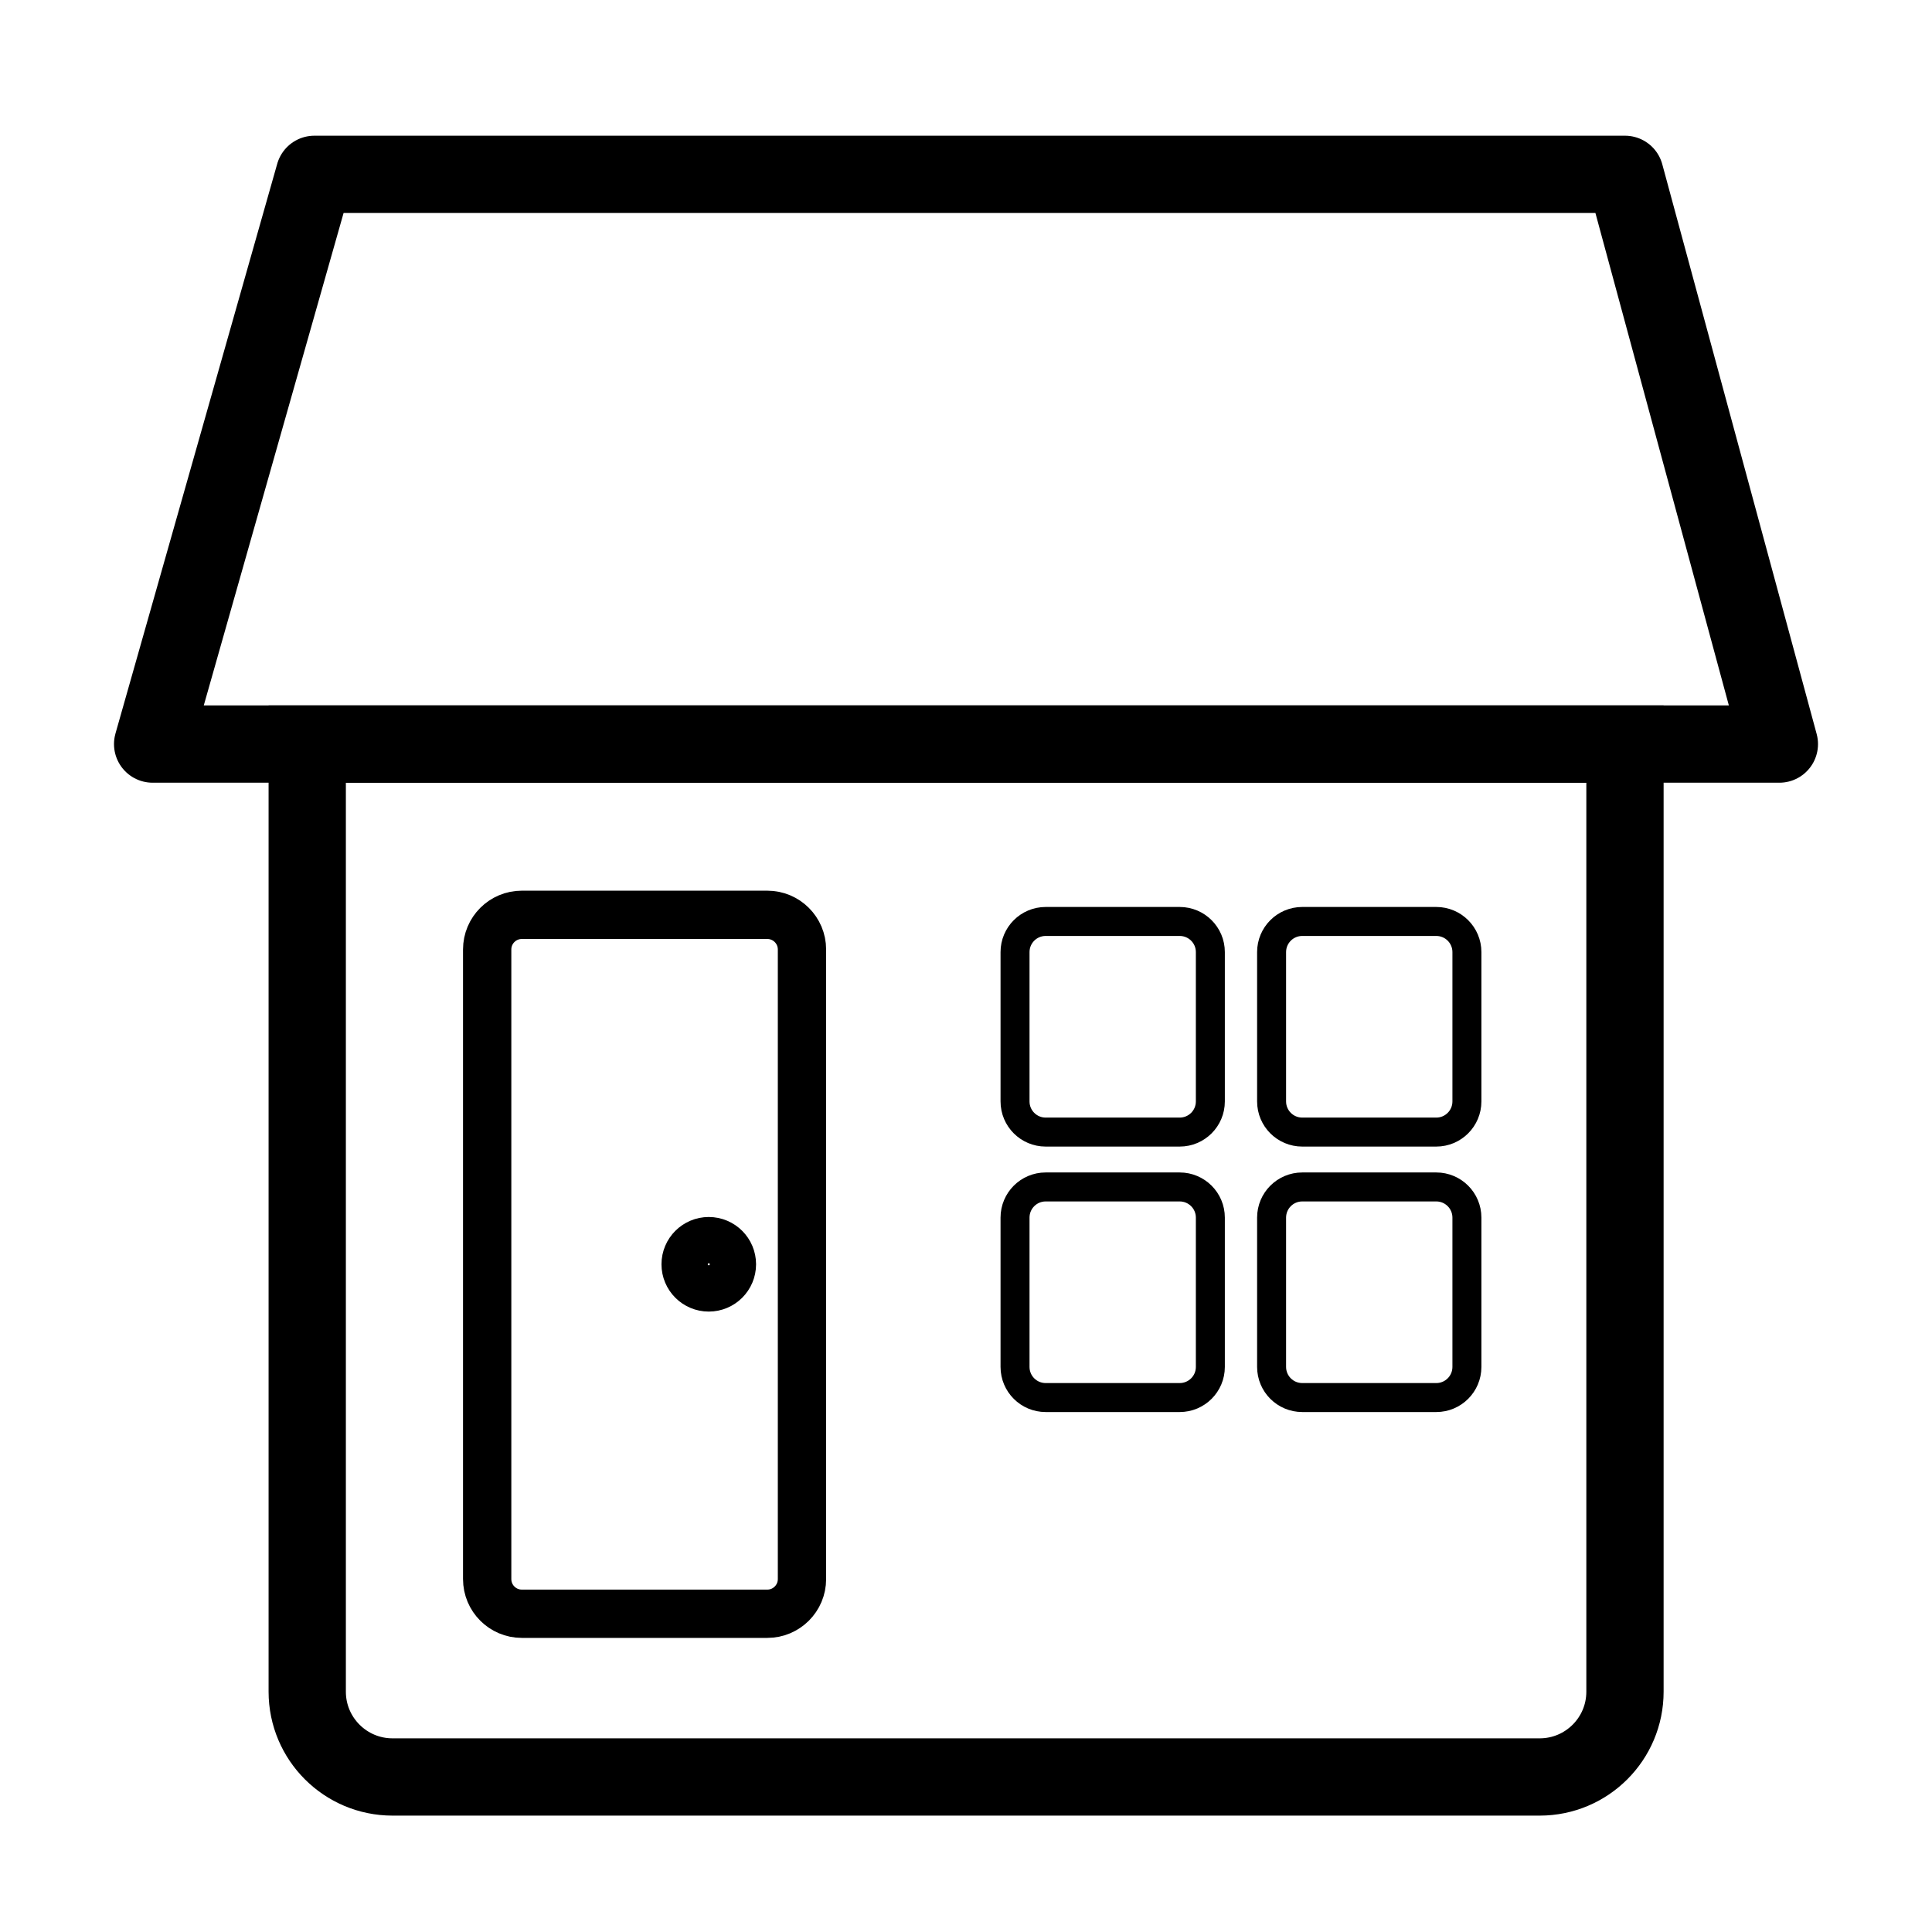 <?xml version="1.0" encoding="utf-8"?>
<!-- Generator: Adobe Illustrator 15.0.0, SVG Export Plug-In . SVG Version: 6.00 Build 0)  -->
<!DOCTYPE svg PUBLIC "-//W3C//DTD SVG 1.1//EN" "http://www.w3.org/Graphics/SVG/1.1/DTD/svg11.dtd">
<svg version="1.1" xmlns="http://www.w3.org/2000/svg" xmlns:xlink="http://www.w3.org/1999/xlink" x="0px" y="0px" width="200px"
	 height="200px" viewBox="0 0 200 200" enable-background="new 0 0 200 200" xml:space="preserve">
<g id="search" display="none">
	<g display="inline">
		
			<line fill="none" stroke="#000000" stroke-width="17" stroke-linecap="round" stroke-miterlimit="10" x1="159.727" y1="159.727" x2="127.842" y2="127.841"/>
		<circle fill="none" stroke="#000000" stroke-width="13" stroke-miterlimit="10" cx="89.454" cy="89.454" r="51.18"/>
	</g>
</g>
<g id="user" display="none">
	<g>
		
			<circle display="inline" fill="none" stroke="#000000" stroke-width="10" stroke-miterlimit="10" cx="100" cy="50.849" r="23.683"/>
		<g display="inline">
			<path fill="none" stroke="#000000" stroke-width="10" stroke-linejoin="round" stroke-miterlimit="10" d="M100,90.487
				c28.738,0,31.174,18.027,31.174,31.912v50.436H100H68.826v-50.438C68.826,108.514,71.262,90.486,100,90.487z"/>
		</g>
	</g>
	<g display="inline">
		<ellipse fill="none" stroke="#000000" stroke-width="9" stroke-miterlimit="10" cx="100" cy="207.938" rx="85.966" ry="70.189"/>
		<g>
			<circle fill="none" stroke="#000000" stroke-width="9" stroke-miterlimit="10" cx="100" cy="76.225" r="44.424"/>
			<g display="none">
				<g display="inline">
					<path fill="none" stroke="#000000" stroke-width="9" stroke-miterlimit="10" d="M34.661,69.623
						c0-36.238,29.375-65.615,65.613-65.615c36.237,0,65.614,29.376,65.614,65.615"/>
					<path stroke="#000000" stroke-width="2" stroke-linejoin="round" stroke-miterlimit="10" d="M44.981,102.963
						c-15.265,0-27.642-12.374-27.642-27.64c0-15.267,12.377-27.642,27.642-27.642V102.963z"/>
					<path stroke="#000000" stroke-width="2" stroke-linejoin="round" stroke-miterlimit="10" d="M155.018,102.963
						c15.266,0,27.643-12.374,27.643-27.641s-12.377-27.642-27.643-27.642V102.963z"/>
				</g>
				<g display="inline">
					
						<polyline fill="none" stroke="#000000" stroke-width="5" stroke-linecap="round" stroke-linejoin="round" stroke-miterlimit="10" points="
						163.801,66.859 163.801,89.658 119.924,100.1 					"/>
					<ellipse cx="113.31" cy="99.933" rx="9.05" ry="5.389"/>
				</g>
			</g>
		</g>
	</g>
</g>
<g id="cart" display="none">
	<g display="inline">
		<g>
			<polygon fill="none" stroke="#000000" stroke-width="10" stroke-linejoin="round" stroke-miterlimit="10" points="
				161.183,127.66 63.756,127.66 51.336,55.456 186.396,55.456 			"/>
			
				<polyline fill="none" stroke="#000000" stroke-width="10" stroke-linecap="round" stroke-linejoin="round" stroke-miterlimit="10" points="
				13.604,32.641 42.278,32.641 51.336,56.853 			"/>
		</g>
		<circle fill="none" stroke="#000000" stroke-width="8" stroke-miterlimit="10" cx="61.681" cy="158.779" r="17.58"/>
		<circle fill="none" stroke="#000000" stroke-width="8" stroke-miterlimit="10" cx="163.119" cy="158.779" r="17.58"/>
	</g>
</g>
<g id="info" display="none">
	<g display="inline">
		<circle fill="none" stroke="#000000" stroke-width="10" stroke-miterlimit="10" cx="100" cy="100" r="58.155"/>
		<g>
			<path d="M99.98,61.226c2.049,0,3.808,0.742,5.271,2.227c1.466,1.483,2.198,3.282,2.198,5.396c0,2.083-0.726,3.86-2.177,5.33
				c-1.453,1.472-3.188,2.206-5.208,2.206c-2.079,0-3.853-0.75-5.317-2.249c-1.466-1.498-2.199-3.317-2.199-5.46
				c0-2.055,0.727-3.811,2.18-5.266C96.18,61.951,97.93,61.226,99.98,61.226z M107.451,132.906c0,3.241-2.754,5.869-6.15,5.869H98.7
				c-3.396,0-6.151-2.628-6.151-5.869V88.684c0-3.241,2.755-5.868,6.151-5.868h2.601c3.396,0,6.15,2.627,6.15,5.868V132.906z"/>
		</g>
	</g>
</g>
<g id="webshop" display="none">
	
		<path display="inline" fill="none" stroke="#000000" stroke-width="9" stroke-linecap="round" stroke-linejoin="round" stroke-miterlimit="10" d="
		M129.313,178.687H70.686l10.372-35.991h38.068L129.313,178.687z M186.861,36.257c0-4.938-3.645-8.943-8.139-8.943H21.277
		c-4.496,0-8.139,4.005-8.139,8.943v97.09c0,4.937,3.643,8.94,8.139,8.94h157.445c4.494,0,8.139-4.004,8.139-8.94V36.257z
		 M186.861,119.828H13.139"/>
</g>
<g id="used" display="none">
	<path display="inline" fill="none" stroke="#000000" stroke-width="9" stroke-miterlimit="10" d="M84.208,12.45
		c-7.208,0-16.106,2.128-23.051,4.634c-9.25,3.343-16.681,11.388-21.056,20.111c-6.377,12.703-1.143,26.553,3.809,38.798
		c2.254,5.568,5.066,11.309,5.813,17.338c0.568,4.563-0.836,9.645-2.895,13.706c-4.229,8.324-12.096,14.484-17.643,21.936
		c-6.501,8.738-11.448,18.598-14.304,29.121c-3.661,13.474-3.992,34.219-0.356,47.758l170.096,0.491
		c5-11.419,3.055-43.069-2.514-54.491c-2.828-5.805-7.582-14.268-11.35-19.505c-4.02-5.591-8.541-10.813-12.166-16.69
		c-4.479-7.26-7.145-15.137-3.986-23.436c4.166-10.944,12.523-21.312,13.504-33.283c0.365-4.508,0.271-10.396-2.508-14.225
		c-3.338-4.597-9.174,0.313-12.395,2.624c-3.75,2.677-7.371,7.049-11.969,8.165c-5.451,1.328-11.873-1.391-14.723-6.214
		c-2.011-3.395-2.577-6.599-3.524-11.112c-0.824-3.926,0.025-14.408-4.741-12.672"/>
	<path display="inline" fill="none" stroke="#000000" stroke-width="4" stroke-linejoin="round" stroke-miterlimit="10" d="
		M128.294,160.013c0,2.762-2.238,5-5,5H78.493c-2.761,0-5-2.238-5-5v-3.333c0-2.762,2.239-5,5-5h44.801c2.762,0,5,2.238,5,5V160.013
		z"/>
	<path display="inline" fill="none" stroke="#000000" stroke-width="6" stroke-miterlimit="10" d="M82.896,54.508
		c0,2.761,1.863,5,4.162,5h28.489c2.299,0,4.162-2.239,4.162-5V-3.5c0-2.761-1.863-5-4.162-5H87.059c-2.299,0-4.162,2.239-4.162,5
		V54.508z"/>
	<path display="inline" fill="none" stroke="#000000" stroke-width="4" stroke-linejoin="round" stroke-miterlimit="10" d="
		M127.729,94.833c0,2.762-2.238,5-5,5H79.058c-2.761,0-5-2.238-5-5V77.438c0-2.762,2.239-5,5-5h43.672c2.762,0,5,2.238,5,5V94.833z"
		/>
	<path display="inline" fill="none" stroke="#000000" stroke-width="4" stroke-linejoin="round" stroke-miterlimit="10" d="
		M127.729,132.833c0,2.762-2.238,5-5,5H79.058c-2.761,0-5-2.238-5-5v-17.395c0-2.762,2.239-5,5-5h43.672c2.762,0,5,2.238,5,5
		V132.833z"/>
</g>
<g id="buy" display="none">
	<g id="buy_1_" display="inline">
		<g>
			<circle fill="none" stroke="#000000" stroke-width="9" stroke-miterlimit="10" cx="100" cy="100" r="83.826"/>
			<g>
				<path d="M90.869,139.669v-18.067H73.795v-8.732h17.073v-7.327H73.795v-8.733h12.573L68.195,64.688h19.826l6.978,16.963
					c2.021,4.819,3.211,8.733,4.772,13.05h0.092c1.652-4.016,3.031-8.532,4.863-13.05l7.162-16.963h19.916l-20.011,32.121h12.853
					v8.733h-17.074v7.327h17.074v8.732h-17.074v18.067H90.869z"/>
			</g>
			<g>
				
					<circle fill="none" stroke="#000000" stroke-width="5" stroke-miterlimit="10" stroke-dasharray="4.945,7.913,9.891,0" cx="100" cy="100" r="68.789"/>
			</g>
		</g>
	</g>
</g>
<g id="shop">
	<g>
		<g>
			<path fill="none" stroke="#000000" stroke-width="3" stroke-miterlimit="10" d="M125.295,114.021c0,1.751-1.42,3.172-3.174,3.172
				h-13.874c-1.752,0-3.171-1.421-3.171-3.172V98.559c0-1.75,1.419-3.17,3.171-3.17h13.874c1.754,0,3.174,1.42,3.174,3.17V114.021z"
				/>
			<path fill="none" stroke="#000000" stroke-width="3" stroke-miterlimit="10" d="M151.854,114.021c0,1.751-1.42,3.172-3.17,3.172
				H134.81c-1.756,0-3.175-1.421-3.175-3.172V98.559c0-1.75,1.419-3.17,3.175-3.17h13.874c1.75,0,3.17,1.42,3.17,3.17V114.021z"/>
			<path fill="none" stroke="#000000" stroke-width="3" stroke-miterlimit="10" d="M125.295,141.504c0,1.751-1.42,3.17-3.174,3.17
				h-13.874c-1.752,0-3.171-1.419-3.171-3.17v-15.458c0-1.752,1.419-3.173,3.171-3.173h13.874c1.754,0,3.174,1.421,3.174,3.173
				V141.504z"/>
			<path fill="none" stroke="#000000" stroke-width="3" stroke-miterlimit="10" d="M151.854,141.504c0,1.751-1.42,3.17-3.17,3.17
				H134.81c-1.756,0-3.175-1.419-3.175-3.17v-15.458c0-1.752,1.419-3.173,3.175-3.173h13.874c1.75,0,3.17,1.421,3.17,3.173V141.504z
				"/>
		</g>
		<path fill="none" stroke="#000000" stroke-width="8" stroke-miterlimit="10" d="M168.217,77.026v98.097
			c0,4.876-3.953,8.829-8.829,8.829H40.634c-4.876,0-8.83-3.953-8.83-8.829V77.026H168.217z"/>
		<g>
			<path fill="none" stroke="#000000" stroke-width="5" stroke-miterlimit="10" d="M83.02,163.466c0,1.981-1.607,3.589-3.588,3.589
				H54.019c-1.981,0-3.587-1.607-3.587-3.589V98.292c0-1.984,1.606-3.589,3.587-3.589h25.413c1.981,0,3.588,1.605,3.588,3.589
				V163.466z"/>
			<circle fill="none" stroke="#000000" stroke-width="5" stroke-miterlimit="10" cx="73.372" cy="130.879" r="2.396"/>
		</g>
		<path display="none" fill="#FFFFFF" stroke="#000000" stroke-width="8" stroke-miterlimit="10" d="M171.035,76.625
			c0,4.546-3.686,8.23-8.23,8.23H25.215c-4.546,0-8.23-3.685-8.23-8.23V32.729c0-4.546,3.685-8.231,8.23-8.231h137.59
			c4.545,0,8.23,3.686,8.23,8.231V76.625z"/>
		<polygon fill="none" stroke="#000000" stroke-width="8" stroke-linejoin="round" stroke-miterlimit="10" points="15.801,77.026 
			32.546,18.048 168.217,18.048 184.199,77.026 		"/>
	</g>
</g>
<g id="service" display="none">
	<g display="inline">
		<ellipse fill="none" stroke="#000000" stroke-width="9" stroke-miterlimit="10" cx="101" cy="219.938" rx="85.966" ry="70.189"/>
		<g>
			<circle fill="none" stroke="#000000" stroke-width="9" stroke-miterlimit="10" cx="101" cy="88.225" r="44.424"/>
			<g>
				<g>
					<path fill="none" stroke="#000000" stroke-width="9" stroke-miterlimit="10" d="M35.661,81.623
						c0-36.238,29.375-65.615,65.613-65.615c36.237,0,65.614,29.376,65.614,65.615"/>
					<path stroke="#000000" stroke-width="2" stroke-linejoin="round" stroke-miterlimit="10" d="M45.981,114.963
						c-15.265,0-27.642-12.374-27.642-27.64c0-15.267,12.377-27.642,27.642-27.642V114.963z"/>
					<path stroke="#000000" stroke-width="2" stroke-linejoin="round" stroke-miterlimit="10" d="M156.018,114.963
						c15.266,0,27.643-12.374,27.643-27.641s-12.377-27.642-27.643-27.642V114.963z"/>
				</g>
				<g>
					
						<polyline fill="none" stroke="#000000" stroke-width="5" stroke-linecap="round" stroke-linejoin="round" stroke-miterlimit="10" points="
						164.801,78.859 164.801,101.658 120.924,112.1 					"/>
					<ellipse cx="114.31" cy="111.933" rx="9.05" ry="5.389"/>
				</g>
			</g>
		</g>
	</g>
</g>
<g id="素材" display="none">
	<g>
		<g display="inline">
			<path d="M376.52,173.777c-1.852,0-3.643-0.17-5.324-0.508c-4.541-0.908-9.145-3.252-13.686-6.961
				c-3.381-2.763-6.277-5.643-8.611-8.562c-3.113-3.894-5.281-7.873-7.482-13.733c-1.67-4.437-2.574-9.104-2.486-12.811
				c0.125-5.212,1.439-10.271,3.805-14.635c2.701-4.986,6.947-9.34,12.281-12.586c3.85-2.347,8.156-3.945,12.799-4.756
				c1.492-0.259,3.031-0.359,4.52-0.457c2.391-0.156,4.648-0.304,6.734-1.048c1.818-0.648,3.367-1.709,4.25-2.907
				c1.125-1.526,1.846-3.436,2.541-5.281c0.162-0.431,0.324-0.858,0.488-1.279c1.822-4.634,4.314-10.979,10.385-13.175
				c2.17-0.785,4.48-1.2,6.678-1.2c2.18,0,4.191,0.396,5.982,1.18c2.574,1.126,5.664,3.212,7.975,4.999
				c0.23-0.212,0.461-0.435,0.697-0.665c0.451-0.439,0.918-0.896,1.449-1.31c0.086-0.068,0.191-0.188,0.314-0.319
				c0.549-0.575,1.168-1.228,1.963-1.228c0.322,0,0.623,0.109,0.869,0.318c0.49,0.415,0.859,0.721,1.156,0.967
				c1.063,0.881,1.252,1.039,2.875,2.716c0.051,0.049,0.201,0.176,0.404,0.348c2.676,2.288,3.701,3.323,3.053,4.36
				c-0.365,0.582-0.58,1.468-0.771,2.25l-0.141,0.561c-0.244,0.945-0.646,1.816-1.039,2.658l-0.166,0.359
				c-0.504,1.098-1.105,1.65-1.744,2.234c-0.191,0.177-0.396,0.364-0.619,0.586c-0.691,0.692-1.957,2.133-2.551,2.951
				c-1.066,1.469-2.063,4.07-2.801,7.325c-0.418,1.822,0.523,3.976,2.145,4.901c0.957,0.549,2.301,0.613,3.6,0.675
				c0.629,0.03,1.281,0.062,1.898,0.147l0.408,0.053c1.42,0.18,3.365,0.425,4.344,1.691c0.443,0.576,0.625,1.297,0.521,2.086
				c-0.234,1.779-1.406,3.594-3.584,5.547c-2.521,2.258-5.748,3.355-8.869,4.418c-1.686,0.574-3.275,1.115-4.75,1.824
				c-2.521,1.215-4.07,3.563-4.869,7.389c-0.359,1.726-0.547,3.529-0.727,5.275c-0.105,1.014-0.209,2.028-0.346,3.039
				c-0.402,2.949-0.959,5.534-1.705,7.901c-1.758,5.584-4.514,10.706-7.758,14.424c-3.215,3.687-7.652,6.562-12.834,8.313
				C384.063,173.113,380.164,173.777,376.52,173.777z"/>
			<path d="M403.408,74.88c1.93,0,3.842,0.336,5.582,1.096c2.77,1.211,6.232,3.624,8.58,5.52l-0.18-0.146
				c0.975-0.763,1.762-1.716,2.736-2.479c0.371-0.29,1.141-1.334,1.662-1.334c0.08,0,0.156,0.024,0.223,0.081
				c2.234,1.889,1.924,1.512,3.961,3.615c0.271,0.28,3.645,2.972,3.326,3.481c-0.549,0.875-0.773,2.104-1.029,3.091
				c-0.256,0.987-0.723,1.927-1.146,2.852c-0.561,1.219-1.232,1.601-2.162,2.53c-0.74,0.741-2.039,2.224-2.652,3.071
				c-1.443,1.986-2.414,5.26-2.967,7.69c-0.514,2.235,0.629,4.851,2.623,5.991c1.68,0.963,3.986,0.684,5.854,0.943
				c1.607,0.223,4.725,0.405,4.422,2.71c-0.254,1.921-1.883,3.697-3.262,4.933c-3.662,3.281-9.064,4.009-13.383,6.086
				c-3.275,1.576-4.701,4.666-5.416,8.086c-0.578,2.766-0.705,5.592-1.084,8.385c-0.357,2.617-0.875,5.216-1.668,7.736
				c-1.563,4.961-4.123,10.131-7.559,14.065c-3.279,3.763-7.693,6.433-12.398,8.022c-3.439,1.16-7.225,1.869-10.951,1.869
				c-1.736,0-3.459-0.152-5.129-0.487c-4.936-0.988-9.387-3.599-13.25-6.756c-3.035-2.48-6.008-5.341-8.463-8.41
				c-3.393-4.243-5.428-8.403-7.326-13.462c-1.406-3.736-2.521-8.426-2.424-12.434c0.119-4.927,1.332-9.844,3.684-14.183
				c2.732-5.046,7.041-9.237,11.922-12.209c3.813-2.321,8.059-3.858,12.451-4.625c3.746-0.651,7.818-0.265,11.418-1.548
				c1.756-0.627,3.604-1.741,4.719-3.257c1.479-2.002,2.258-4.499,3.156-6.788c1.979-5.032,4.322-10.621,9.793-12.6
				C399.059,75.302,401.242,74.88,403.408,74.88 M403.408,72.88L403.408,72.88c-2.313,0-4.738,0.436-7.018,1.26
				c-6.496,2.349-9.084,8.938-10.977,13.749c-0.166,0.426-0.328,0.858-0.492,1.293c-0.674,1.782-1.367,3.625-2.41,5.039
				c-0.758,1.028-2.17,1.985-3.781,2.561c-1.955,0.697-4.145,0.84-6.465,0.991c-1.516,0.1-3.08,0.202-4.623,0.47
				c-4.77,0.832-9.191,2.478-13.15,4.888c-5.482,3.338-9.854,7.821-12.639,12.965c-2.439,4.5-3.795,9.717-3.924,15.086
				c-0.094,3.828,0.836,8.635,2.549,13.187c2.24,5.966,4.453,10.024,7.637,14.007c2.379,2.975,5.326,5.902,8.76,8.71
				c4.67,3.813,9.422,6.228,14.123,7.168c1.746,0.351,3.605,0.526,5.521,0.526c3.754,0,7.762-0.682,11.592-1.975
				c5.35-1.81,9.938-4.783,13.27-8.604c3.332-3.819,6.158-9.068,7.957-14.78c0.762-2.423,1.332-5.062,1.74-8.067
				c0.141-1.031,0.246-2.068,0.352-3.07c0.186-1.801,0.359-3.499,0.711-5.174c0.74-3.545,2.072-5.609,4.324-6.692
				c1.418-0.683,2.98-1.214,4.637-1.776c3.217-1.096,6.543-2.228,9.215-4.621c2.363-2.119,3.641-4.135,3.908-6.162
				c0.139-1.059-0.109-2.035-0.721-2.825c-1.232-1.597-3.506-1.884-5.01-2.074l-0.4-0.052c-0.658-0.092-1.332-0.124-1.984-0.155
				c-1.182-0.056-2.402-0.114-3.148-0.543c-1.219-0.696-1.98-2.44-1.67-3.81c0.713-3.129,1.648-5.602,2.637-6.962
				c0.561-0.771,1.797-2.179,2.449-2.832c0.211-0.21,0.404-0.389,0.588-0.556c0.684-0.626,1.389-1.272,1.979-2.553l0.164-0.357
				c0.391-0.841,0.834-1.795,1.102-2.83c0.049-0.183,0.096-0.376,0.143-0.573c0.172-0.708,0.367-1.511,0.646-1.956
				c1.172-1.87-0.684-3.456-3.252-5.65c-0.162-0.14-0.291-0.248-0.359-0.312c-1.576-1.626-1.787-1.814-2.93-2.762
				c-0.295-0.244-0.66-0.549-1.15-0.962c-0.42-0.356-0.959-0.554-1.514-0.554c-1.225,0-2.068,0.89-2.688,1.539
				c-0.09,0.096-0.17,0.184-0.238,0.246c-0.541,0.422-1.027,0.896-1.5,1.355c-0.023,0.023-0.049,0.046-0.07,0.069
				c-2.27-1.697-5.098-3.552-7.502-4.604C407.873,73.305,405.727,72.88,403.408,72.88L403.408,72.88L403.408,72.88z"/>
		</g>
		<g display="inline">
			<path fill="#FFFFFF" d="M414.691,102.73c-0.252,0-0.494-0.095-0.678-0.266l-8.869-8.179c-0.199-0.184-0.314-0.438-0.322-0.709
				c-0.008-0.27,0.096-0.531,0.283-0.725l75.031-76.999c0.195-0.201,0.457-0.302,0.717-0.302c0.25,0,0.502,0.094,0.697,0.283
				l6.229,6.058c0.389,0.377,0.406,0.993,0.041,1.392l-72.393,79.12c-0.18,0.195-0.432,0.313-0.695,0.324
				C414.721,102.73,414.705,102.73,414.691,102.73z"/>
			<path d="M480.854,16.553l6.23,6.058l-72.393,79.12l-8.869-8.179L480.854,16.553 M480.854,14.553
				c-0.521,0-1.039,0.202-1.432,0.604l-75.031,76.999c-0.377,0.387-0.582,0.909-0.566,1.449c0.016,0.539,0.246,1.051,0.645,1.417
				l8.869,8.179c0.369,0.341,0.854,0.529,1.354,0.529c0.029,0,0.057-0.002,0.086-0.002c0.531-0.022,1.031-0.256,1.391-0.648
				l72.393-79.119c0.729-0.798,0.693-2.031-0.08-2.784l-6.23-6.058C481.859,14.741,481.355,14.553,480.854,14.553L480.854,14.553z"
				/>
		</g>
		<g display="inline">
			<path d="M488.383,22.512c-0.25,0-0.498-0.093-0.689-0.274l-6.453-6.123c-0.383-0.364-0.416-0.965-0.076-1.37
				c0.611-0.726,2.236-2.903,2.418-4.242c0.242-1.782,0.234-2.479,0.234-2.485c-0.006-0.309,0.133-0.607,0.375-0.801
				c0.076-0.063,7.771-6.229,10.578-8.961c2.818-2.745,9.582-10.004,9.65-10.077c0.188-0.204,0.453-0.318,0.73-0.318
				c0.025,0,0.053,0.001,0.078,0.003c0.305,0.024,0.582,0.187,0.752,0.438c0.004,0.007,0.734,1.062,1.846,1.478
				c0.371,0.14,0.779,0.281,1.191,0.423c1.623,0.562,2.646,0.94,3.205,1.468c0.334,0.316,0.559,0.658,0.711,0.958
				c0.482,0.05,0.889,0.195,1.205,0.436c0.584,0.445,1.066,0.969,1.523,2.079c0.293,0.715,1.568,2.076,2.049,2.345
				c0.717,0.405,1.986,1.306,2.041,1.344c0.256,0.183,0.412,0.477,0.42,0.792s-0.135,0.616-0.385,0.811
				c-0.1,0.079-10.084,7.896-13.182,10.698c-2.201,1.988-8.449,8.498-8.512,8.563c-0.189,0.198-0.451,0.308-0.721,0.308
				c-0.051,0-0.098-0.004-0.146-0.011c-0.012-0.002-1.109-0.16-2.271-0.16c-1.039,0-1.592,0.124-1.871,0.228
				c-1.186,0.441-3.404,1.805-4.16,2.293C488.758,22.459,488.568,22.512,488.383,22.512z"/>
			<path d="M505.15-11.141c0,0,0.883,1.314,2.324,1.855c1.439,0.543,3.465,1.115,4.061,1.68c0.594,0.563,0.701,1.229,0.701,1.229
				s0.125-0.017,0.309-0.017c0.285,0,0.713,0.041,0.99,0.252c0.455,0.347,0.822,0.737,1.203,1.663
				c0.381,0.928,1.805,2.455,2.482,2.836c0.678,0.383,1.951,1.287,1.951,1.287S509.098,7.53,505.938,10.39
				c-2.254,2.034-8.564,8.612-8.564,8.612s-1.16-0.171-2.416-0.171c-0.793,0-1.623,0.068-2.221,0.291
				c-1.545,0.575-4.354,2.39-4.354,2.39l-6.453-6.123c0,0,2.383-2.827,2.643-4.753c0.264-1.926,0.244-2.64,0.244-2.64
				s7.777-6.228,10.65-9.024C498.336-3.823,505.15-11.141,505.15-11.141 M505.152-13.132c-0.553,0-1.088,0.222-1.467,0.628
				c-0.066,0.073-6.813,7.313-9.615,10.043c-2.771,2.696-10.428,8.834-10.506,8.896c-0.488,0.392-0.766,0.988-0.748,1.613l0,0
				c-0.002,0-0.002,0.667-0.227,2.318c-0.123,0.915-1.383,2.77-2.191,3.735c-0.68,0.81-0.613,2.01,0.152,2.738l6.453,6.123
				c0.383,0.362,0.879,0.549,1.379,0.549c0.373,0,0.75-0.104,1.084-0.319c0.73-0.473,2.871-1.788,3.967-2.196
				c0.104-0.039,0.521-0.165,1.521-0.165c1.078,0,2.115,0.148,2.125,0.149c0.1,0.015,0.195,0.021,0.293,0.021
				c0.541,0,1.063-0.22,1.443-0.615c0.063-0.065,6.285-6.55,8.459-8.513c3.072-2.78,13.027-10.575,13.129-10.653
				c0.496-0.39,0.781-0.99,0.768-1.622c-0.016-0.631-0.326-1.218-0.842-1.584c-0.141-0.099-1.381-0.977-2.129-1.398
				c-0.389-0.246-1.428-1.399-1.611-1.852c-0.469-1.133-1-1.854-1.844-2.496c-0.342-0.259-0.736-0.441-1.186-0.548
				c-0.17-0.259-0.383-0.522-0.65-0.777c-0.703-0.667-1.816-1.082-3.566-1.688c-0.402-0.139-0.803-0.276-1.164-0.412
				c-0.668-0.251-1.223-0.89-1.381-1.115c-0.346-0.494-0.902-0.814-1.504-0.855C505.246-13.131,505.199-13.132,505.152-13.132
				L505.152-13.132z"/>
		</g>
		<path display="inline" fill="#FFFFFF" stroke="#000000" stroke-width="2" stroke-miterlimit="10" d="M406.061,118.042
			c-1.23,1.242-3.234,1.253-4.479,0.022l-10.768-10.662c-1.244-1.229-1.252-3.233-0.023-4.477l4.297-4.339
			c1.23-1.244,3.236-1.254,4.479-0.024l10.77,10.66c1.24,1.232,1.252,3.235,0.021,4.479L406.061,118.042z"/>
		<path display="inline" fill="#FFFFFF" stroke="#000000" stroke-width="2" stroke-miterlimit="10" d="M393.893,130.4
			c-1.23,1.244-3.234,1.254-4.477,0.023l-10.768-10.66c-1.244-1.229-1.254-3.234-0.023-4.479l4.295-4.34
			c1.232-1.241,3.236-1.252,4.479-0.021l10.768,10.659c1.244,1.231,1.254,3.233,0.023,4.478L393.893,130.4z"/>
		<circle display="inline" cx="504.814" cy="19.832" r="2.288"/>
		<circle display="inline" cx="512.314" cy="12.725" r="2.287"/>
		<circle display="inline" cx="519.623" cy="6.951" r="2.287"/>
		<circle display="inline" cx="483.775" cy="1.51" r="2.287"/>
		<circle display="inline" cx="491.445" cy="-4.906" r="2.287"/>
		<circle display="inline" cx="498.07" cy="-11.433" r="2.287"/>
		
			<rect x="366.88" y="129.715" transform="matrix(-0.716 -0.698 0.698 -0.716 554.625 489.282)" display="inline" fill="#FFFFFF" stroke="#FFFFFF" stroke-linejoin="round" stroke-miterlimit="10" width="19.963" height="4.165"/>
	</g>
</g>
</svg>
